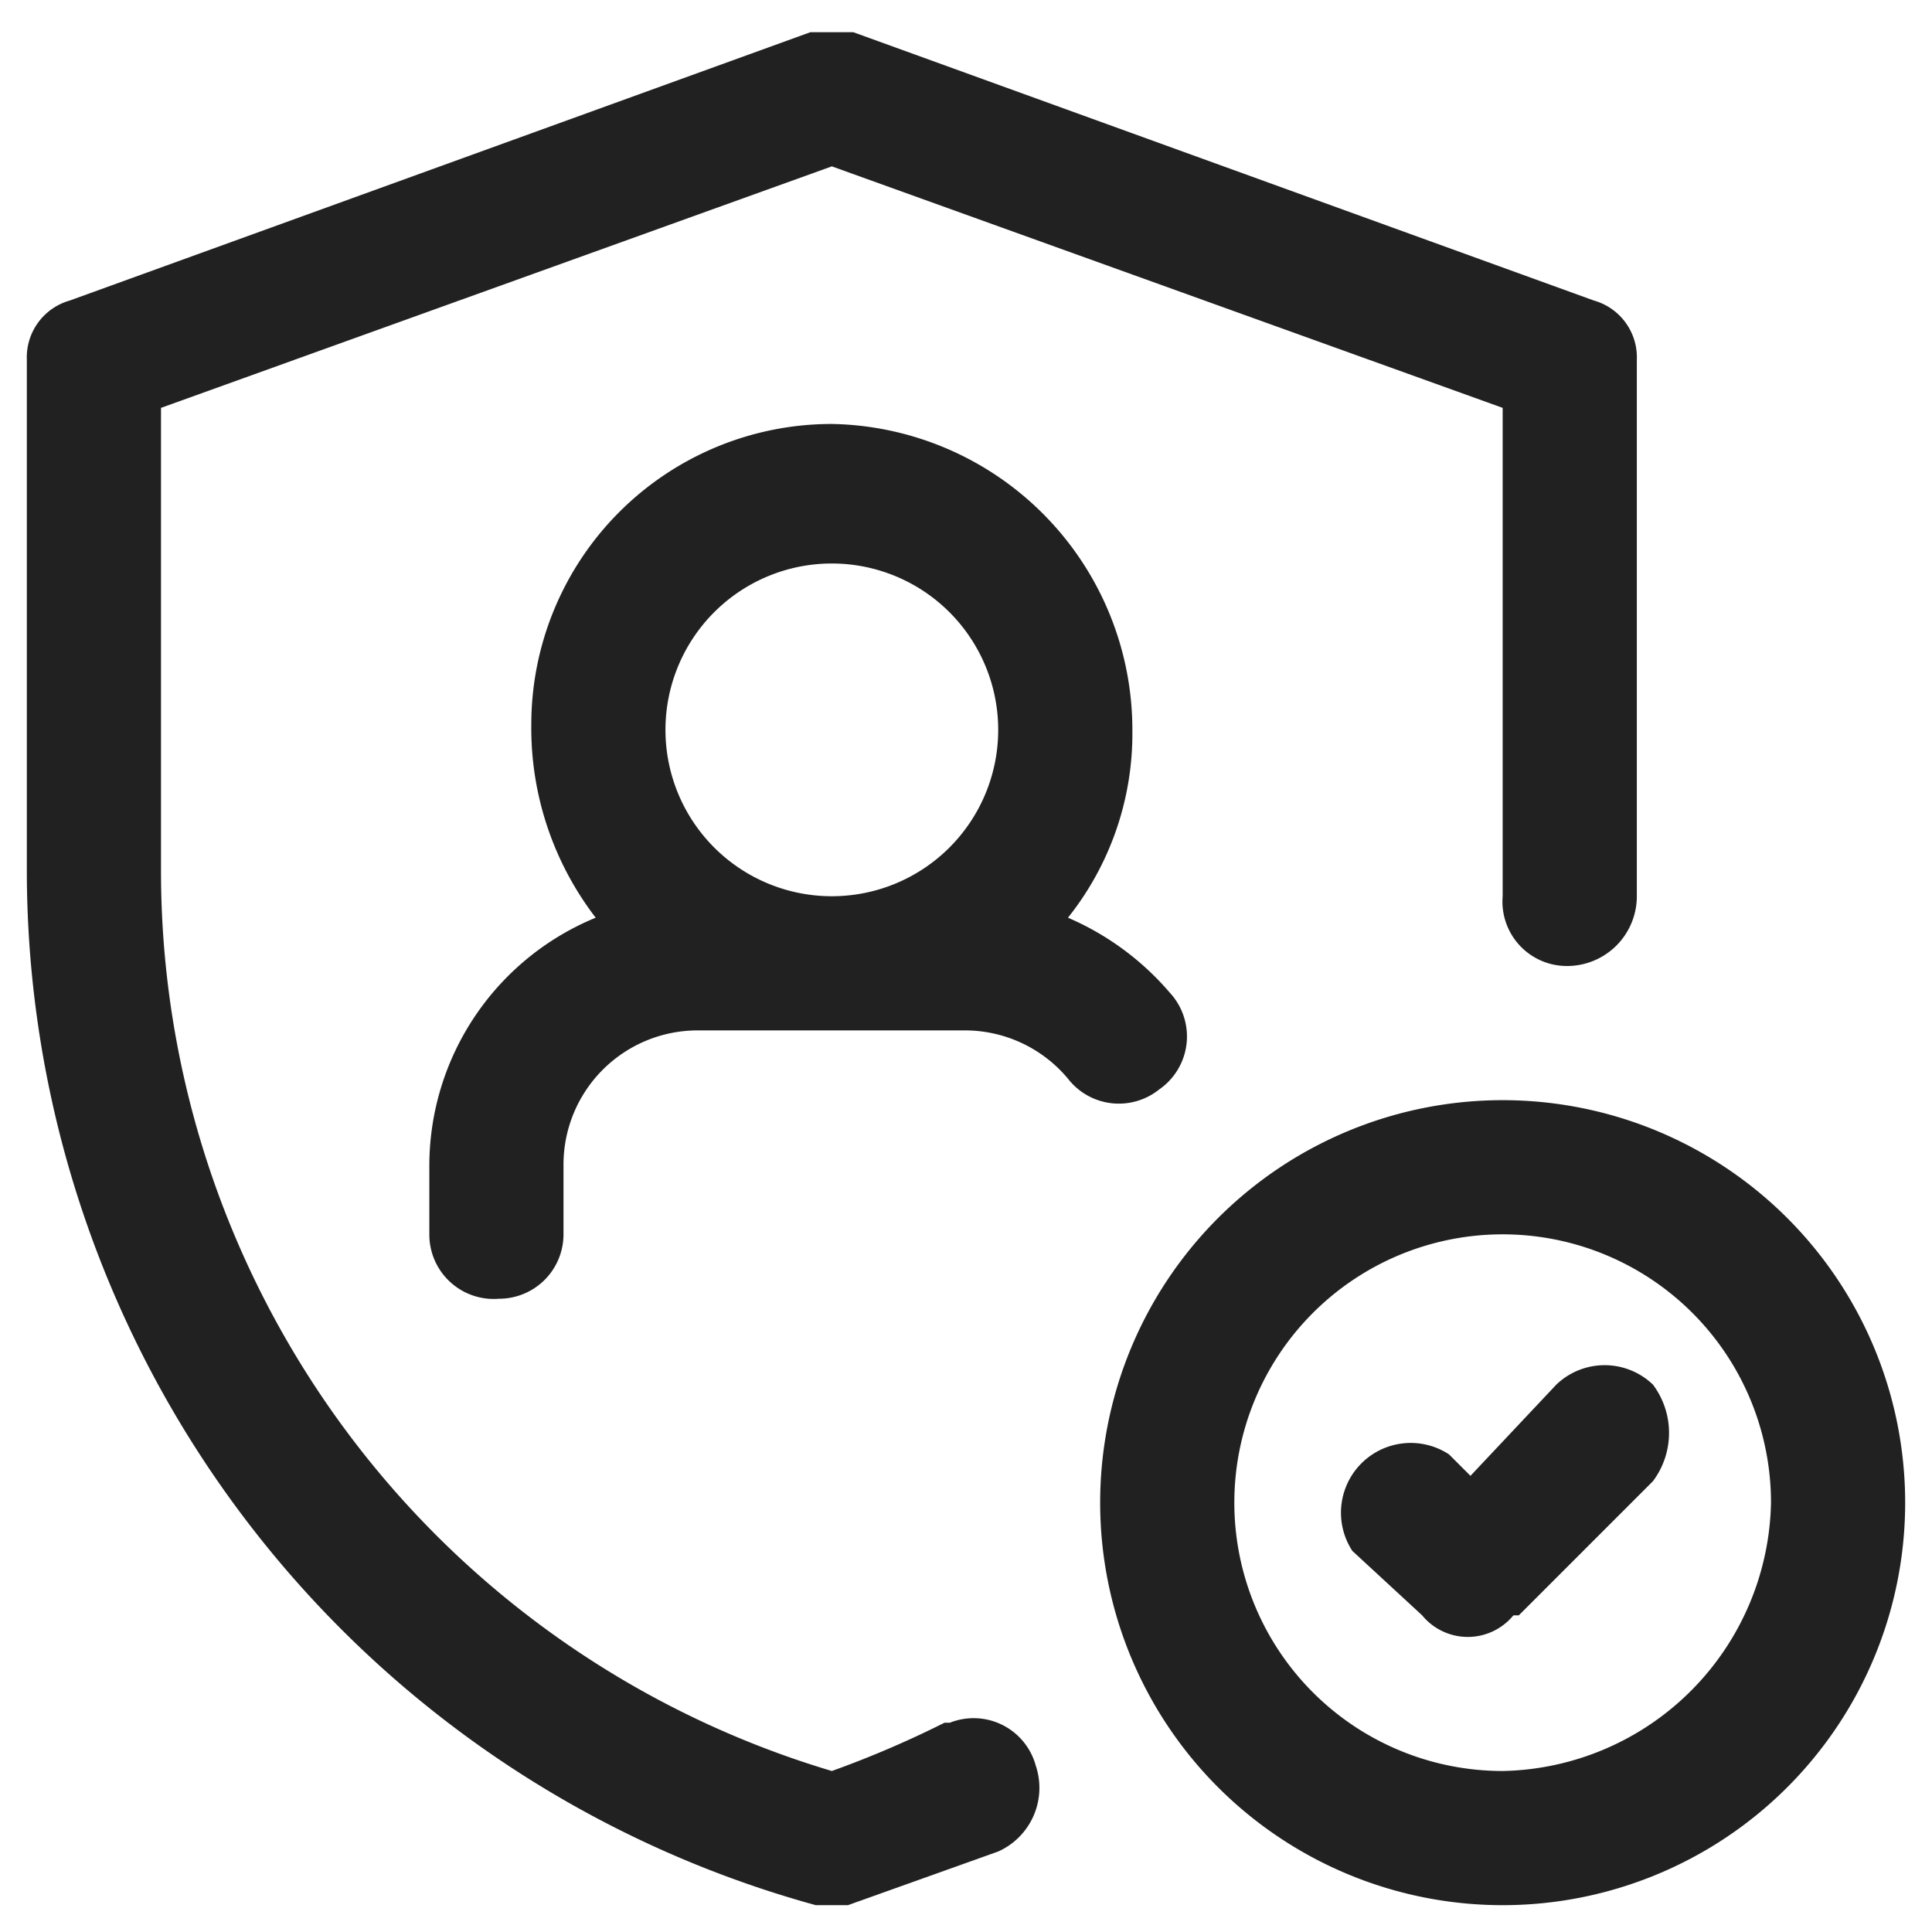 <svg xmlns="http://www.w3.org/2000/svg" viewBox="0 0 36 36"><path d="M29,25.8l-1.6,1.7-.4-.4a1.3,1.3,0,0,0-1.8,1.8l1.3,1.2a1.1,1.1,0,0,0,1.7,0h.1l2.5-2.5a1.5,1.5,0,0,0,0-1.8A1.3,1.3,0,0,0,29,25.8Z" style="fill:#212121"/><path d="M28,20.5A7.5,7.5,0,1,0,35.5,28,7.5,7.5,0,0,0,28,20.5ZM28,33a5,5,0,0,1-5-5,5,5,0,0,1,5-5,5,5,0,0,1,5,5A5.1,5.1,0,0,1,28,33Z" style="fill:#212121"/><path d="M21.6,20.3a1.2,1.2,0,0,0,.2-1.8h0a5.2,5.2,0,0,0-1.9-1.4,5.5,5.5,0,0,0,1.2-3.5,5.7,5.7,0,0,0-5.6-5.7,5.6,5.6,0,0,0-5.6,5.6,5.8,5.8,0,0,0,1.2,3.6A5,5,0,0,0,8,21.7V23a1.2,1.2,0,0,0,1.3,1.2A1.2,1.2,0,0,0,10.5,23V21.7A2.5,2.5,0,0,1,13,19.2h5a2.5,2.5,0,0,1,1.9.9,1.2,1.2,0,0,0,1.7.2Zm-6.1-9.8a3.1,3.1,0,1,1-3.1,3.1A3.1,3.1,0,0,1,15.5,10.5Z" style="fill:#212121"/><path d="M17.6,32.1a18.9,18.9,0,0,1-2.1.9A17.5,17.5,0,0,1,3,16.2V7.6L15.5,3.1,28,7.6v9.1A1.2,1.2,0,0,0,29.2,18a1.3,1.3,0,0,0,1.3-1.3V6.7a1.1,1.1,0,0,0-.8-1.1L15.9.6h-.8L1.3,5.6A1.1,1.1,0,0,0,.5,6.7v9.5A20,20,0,0,0,15.2,35.5h.6l2.8-1a1.3,1.3,0,0,0,.7-1.6,1.2,1.2,0,0,0-1.6-.8h-.1Z" style="fill:#212121"/></svg>